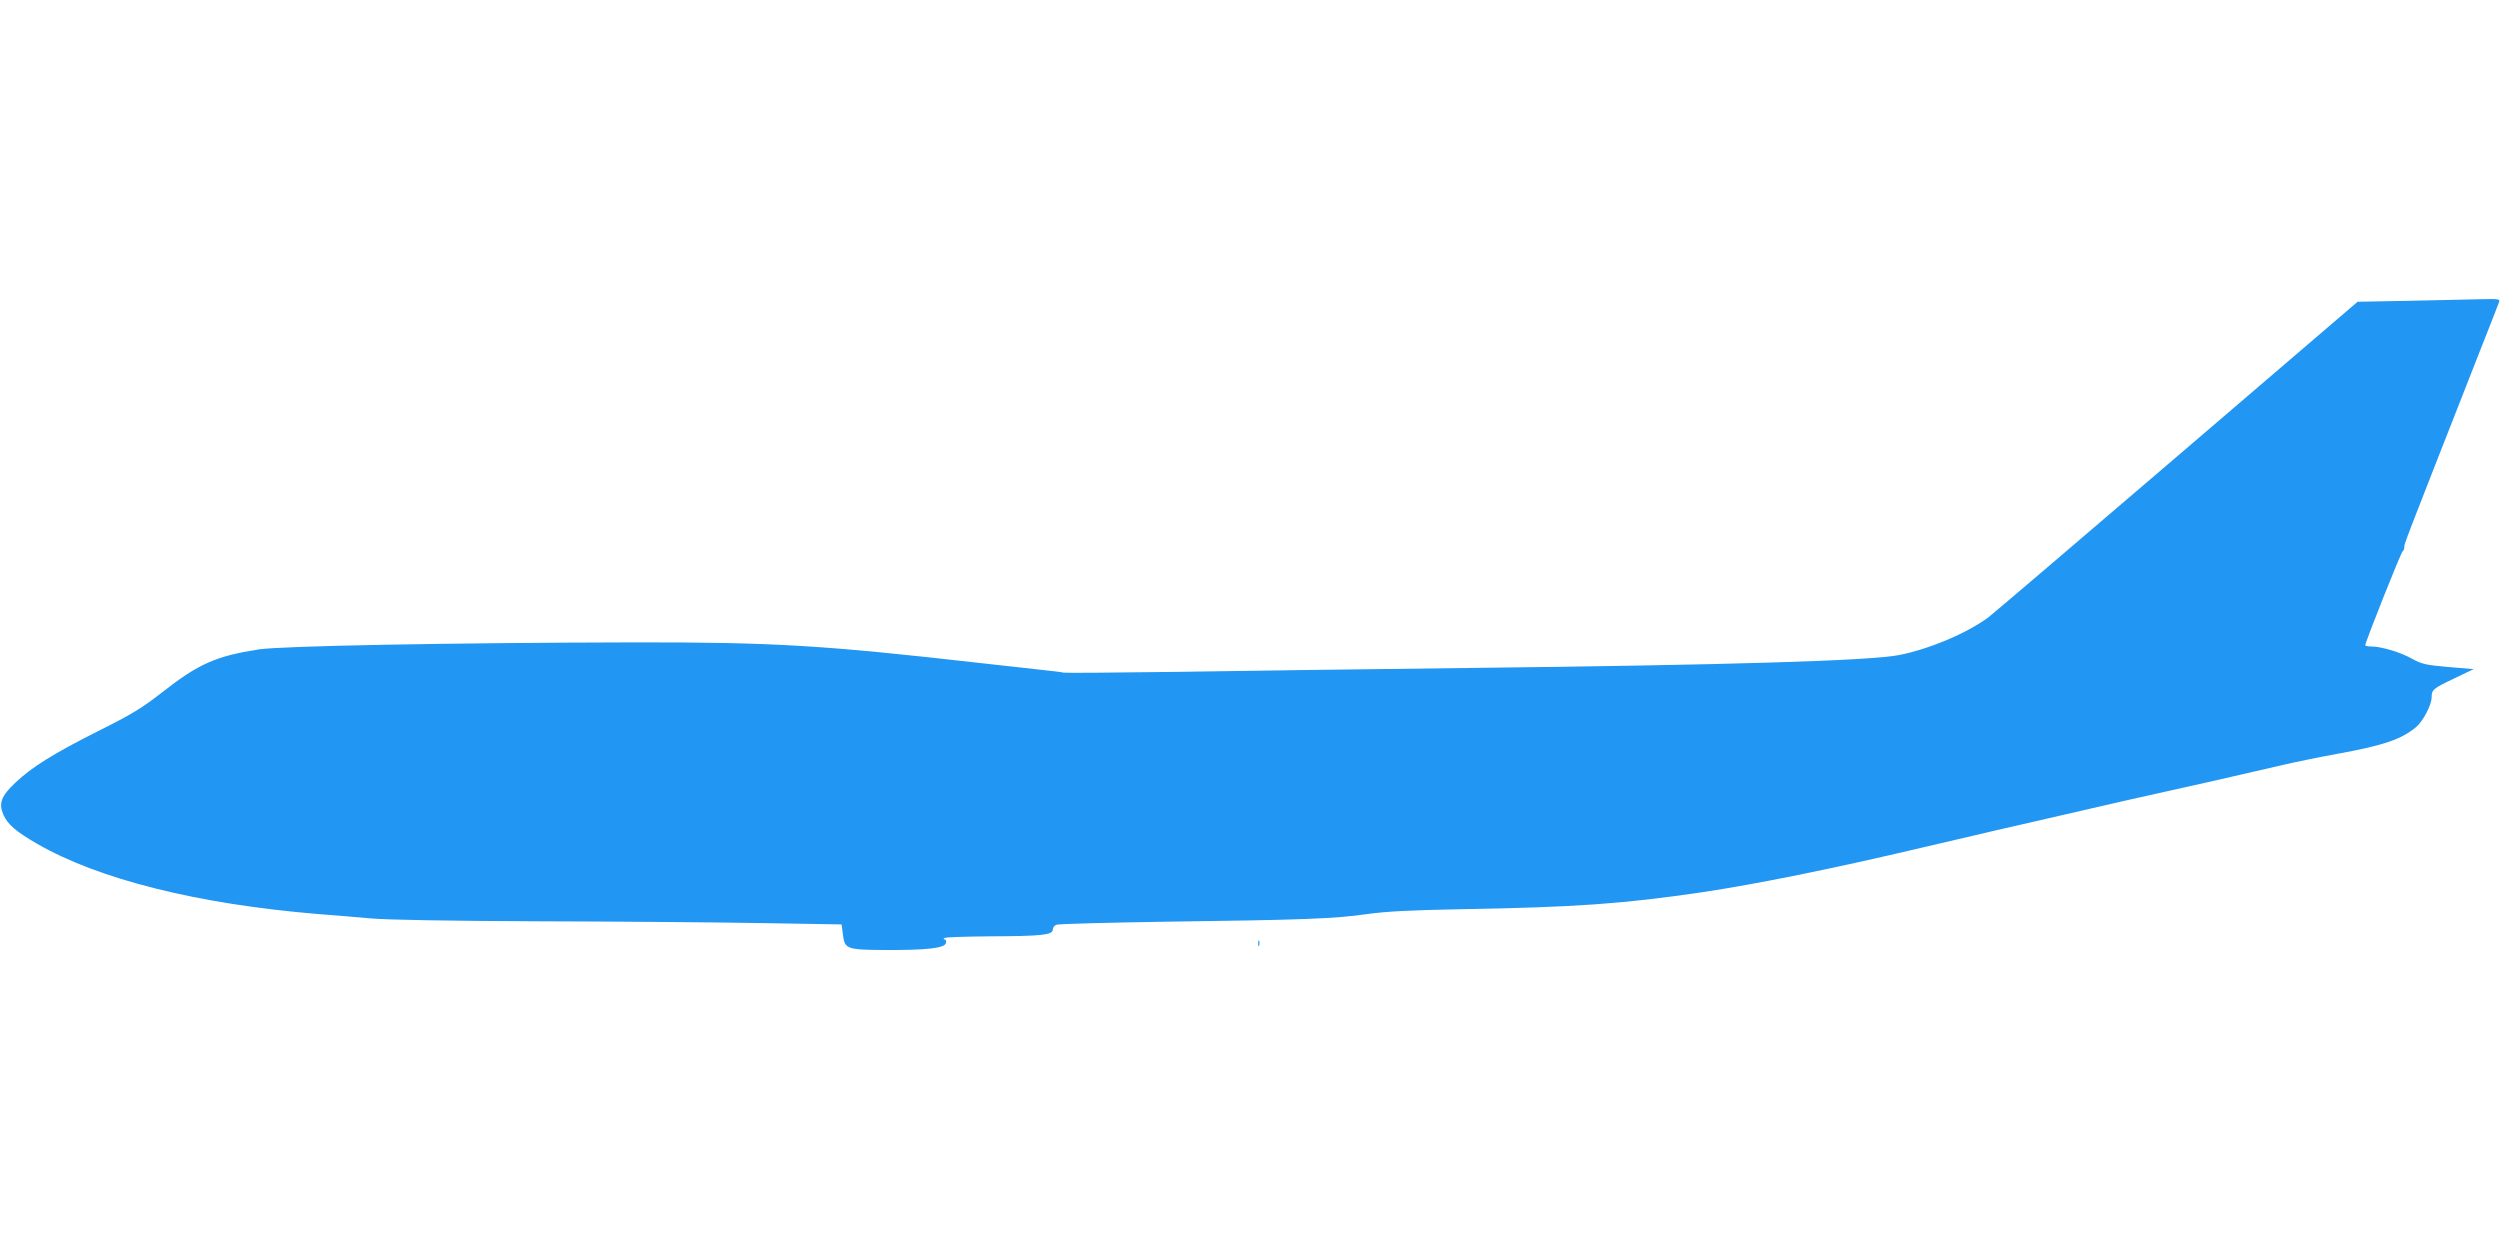 <?xml version="1.0" standalone="no"?>
<!DOCTYPE svg PUBLIC "-//W3C//DTD SVG 20010904//EN"
 "http://www.w3.org/TR/2001/REC-SVG-20010904/DTD/svg10.dtd">
<svg version="1.0" xmlns="http://www.w3.org/2000/svg"
 width="1280pt" height="640pt" viewBox="0 0 1280 640"
 preserveAspectRatio="xMidYMid meet">
<g transform="translate(0,640) scale(0.1,-0.1)"
fill="#2196f3" stroke="none">
<path d="M12338 4860 l-267 -5 -928 -795 c-510 -437 -944 -807 -964 -822 -114
-83 -301 -161 -456 -192 -148 -29 -868 -51 -2203 -66 -514 -6 -1189 -15 -1499
-20 -311 -4 -570 -6 -575 -4 -6 2 -51 8 -101 13 -49 6 -191 21 -315 35 -818
93 -1068 108 -1790 107 -934 -2 -1799 -18 -1915 -36 -218 -34 -307 -73 -490
-216 -110 -86 -160 -116 -330 -201 -229 -115 -343 -186 -426 -265 -74 -70 -87
-106 -61 -166 22 -48 63 -84 170 -146 316 -183 824 -310 1442 -361 69 -5 188
-15 265 -22 88 -8 403 -13 855 -15 393 -1 905 -5 1137 -9 l422 -7 7 -54 c9
-72 20 -76 214 -77 211 -1 306 9 313 35 3 10 0 19 -6 19 -6 0 -7 3 -3 7 4 5
112 8 239 9 259 1 317 7 317 34 0 10 8 21 18 25 9 5 265 11 567 16 696 9 858
15 1025 39 101 14 223 20 490 25 575 10 817 27 1220 86 281 42 664 119 1130
229 180 42 269 63 385 90 66 15 219 50 340 78 240 56 351 81 760 172 149 34
315 72 370 85 55 13 177 38 270 55 238 43 331 75 405 137 36 30 80 114 80 153
0 39 9 46 115 96 l100 48 -130 11 c-115 10 -136 15 -185 42 -58 33 -157 63
-209 63 -17 0 -31 3 -31 6 0 16 184 479 192 482 4 2 8 11 8 20 0 19 -14 -17
388 1007 50 127 94 238 97 248 7 16 -1 17 -91 15 -55 -1 -219 -5 -366 -8z"/>
<path d="M6442 1570 c0 -14 2 -19 5 -12 2 6 2 18 0 25 -3 6 -5 1 -5 -13z"/>
</g>
</svg>
